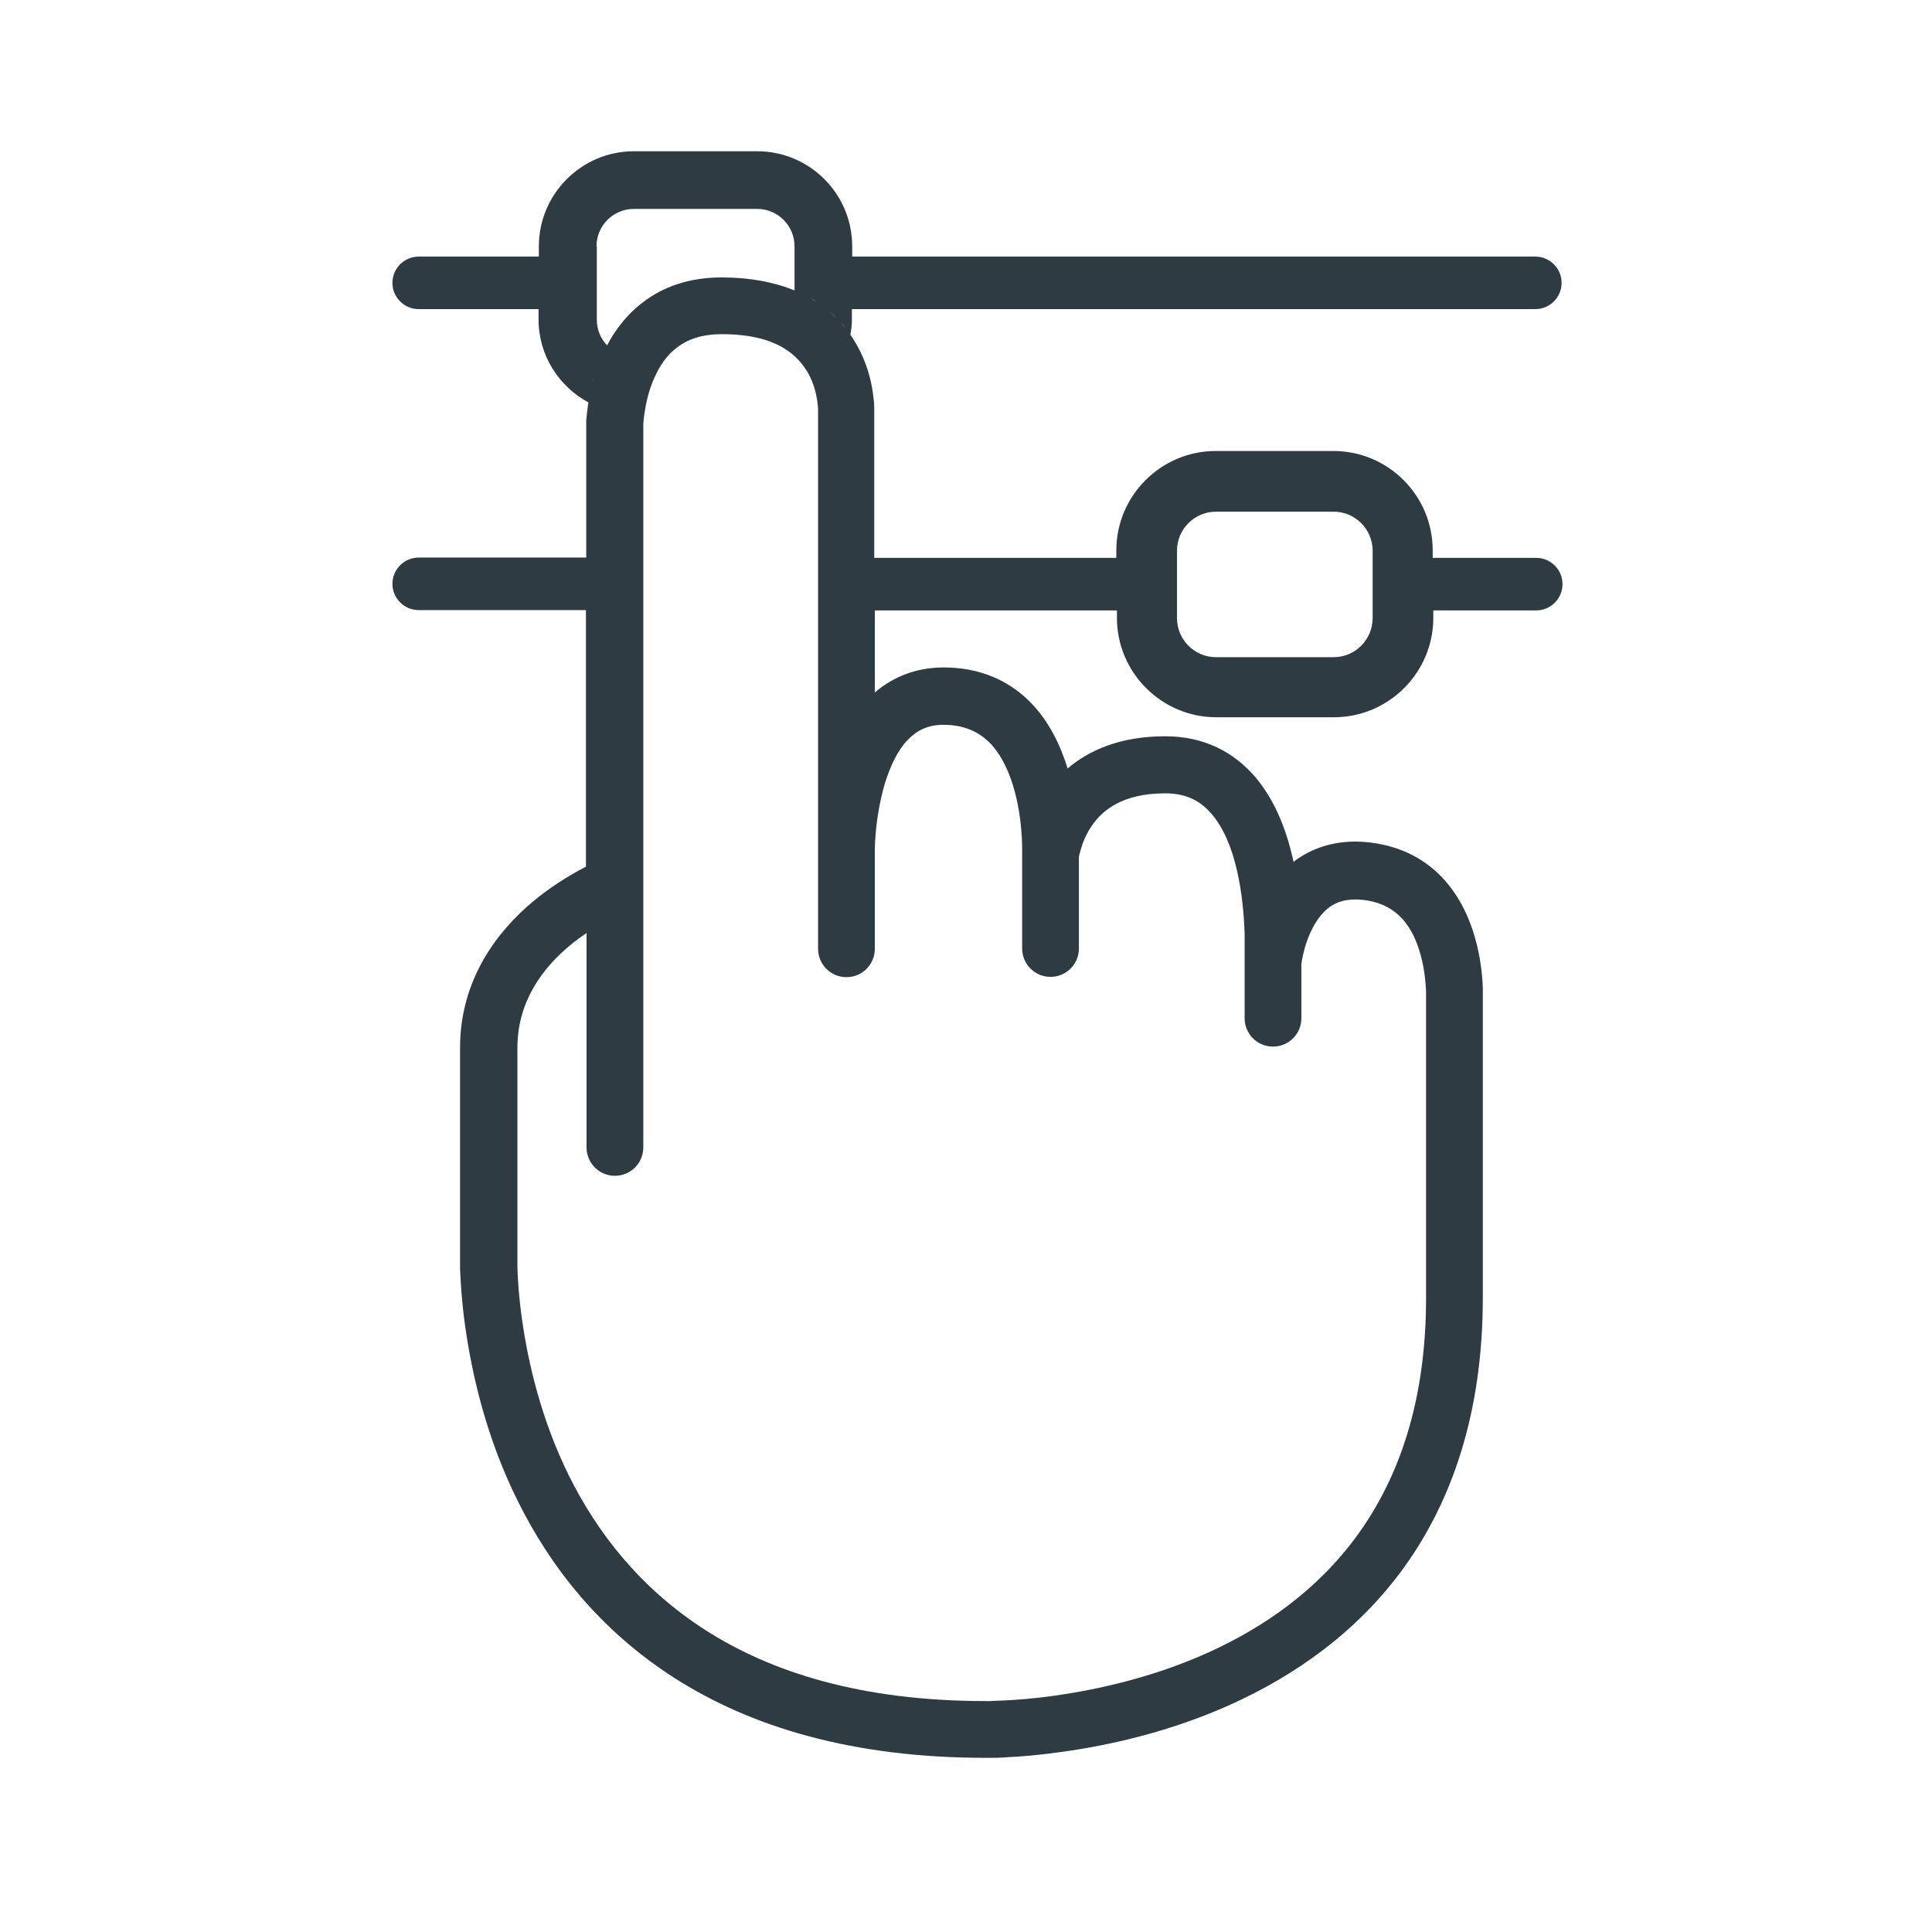 <svg xmlns="http://www.w3.org/2000/svg" width="96" height="96" viewBox="0 0 96 96" fill="none"><path d="M76.305 27.72H71.19V27.345C71.19 24.63 68.985 22.41 66.255 22.41H60.405C57.69 22.41 55.47 24.63 55.47 27.345V27.72H43.44V20.535C43.44 20.52 43.44 20.505 43.44 20.475C43.44 20.415 43.44 20.34 43.44 20.235C43.44 20.04 43.41 19.785 43.365 19.47C43.275 18.855 43.065 18.015 42.585 17.16C42.48 16.98 42.375 16.8 42.255 16.635C42.3 16.38 42.33 16.14 42.33 15.87V15.36H76.29C77.01 15.36 77.595 14.775 77.595 14.055C77.595 13.335 77.01 12.75 76.29 12.75H42.345V12.24C42.345 9.63 40.23 7.515 37.62 7.515H31.5C28.89 7.515 26.775 9.645 26.775 12.24V12.75H20.805C20.085 12.75 19.5 13.335 19.5 14.055C19.5 14.775 20.085 15.36 20.805 15.36H26.76V15.87C26.76 17.655 27.765 19.2 29.235 19.995C29.235 19.995 29.235 20.07 29.22 20.1C29.175 20.43 29.145 20.7 29.13 20.91C29.13 21.015 29.13 21.09 29.13 21.15V21.225V21.255V27.705H20.805C20.085 27.705 19.5 28.29 19.5 29.01C19.5 29.73 20.085 30.315 20.805 30.315H29.115V43.065C29.115 43.065 28.965 43.14 28.89 43.185C28.245 43.53 27.375 44.055 26.49 44.79C24.75 46.245 22.86 48.63 22.86 52.065V62.01C22.86 62.01 22.86 62.145 22.86 62.235C22.86 62.43 22.86 62.7 22.86 63.06C22.89 63.75 22.95 64.74 23.115 65.91C23.445 68.25 24.15 71.415 25.725 74.58C27.3 77.76 29.745 80.97 33.525 83.385C37.305 85.8 42.33 87.345 48.96 87.345H49.02C49.065 87.345 49.14 87.345 49.245 87.345C49.425 87.345 49.695 87.345 50.04 87.315C50.715 87.285 51.66 87.21 52.8 87.045C55.065 86.73 58.125 86.07 61.2 84.675C64.275 83.28 67.41 81.15 69.78 77.865C72.15 74.565 73.68 70.2 73.68 64.485V50.085C73.68 50.085 73.68 49.95 73.68 49.845C73.68 49.65 73.68 49.38 73.68 49.05C73.65 48.405 73.56 47.52 73.29 46.59C72.765 44.73 71.445 42.42 68.4 41.91C66.99 41.67 65.775 41.91 64.785 42.48C64.605 42.585 64.425 42.705 64.275 42.825C64.26 42.75 64.245 42.69 64.23 42.615C63.915 41.265 63.375 39.795 62.385 38.625C61.35 37.41 59.88 36.585 57.9 36.585C55.695 36.585 54.135 37.26 53.04 38.19V38.16C52.695 37.035 52.11 35.79 51.12 34.815C50.085 33.81 48.69 33.165 46.89 33.165C45.48 33.165 44.34 33.66 43.47 34.41V30.33H55.5V30.705C55.5 33.42 57.72 35.64 60.435 35.64H66.285C69 35.64 71.22 33.42 71.22 30.705V30.33H76.335C77.055 30.33 77.64 29.745 77.64 29.025C77.64 28.305 77.055 27.72 76.335 27.72H76.305ZM41.19 15.465C41.31 15.57 41.43 15.66 41.535 15.78C41.43 15.675 41.31 15.57 41.19 15.465ZM41.805 16.05C41.88 16.125 41.94 16.2 42 16.29C41.94 16.215 41.88 16.14 41.805 16.05ZM40.53 14.985C40.425 14.925 40.35 14.85 40.245 14.79C40.35 14.85 40.44 14.91 40.53 14.985ZM29.64 12.24C29.64 11.22 30.465 10.38 31.5 10.38H37.62C38.64 10.38 39.48 11.205 39.48 12.24V14.43C38.475 14.025 37.29 13.785 35.865 13.785C34.245 13.785 32.94 14.25 31.935 15.03C30.945 15.78 30.315 16.77 29.91 17.685C29.985 17.52 30.075 17.34 30.165 17.16C29.85 16.83 29.655 16.38 29.655 15.885V12.24H29.64ZM29.475 18.885C29.475 18.885 29.475 18.915 29.46 18.93C29.46 18.915 29.46 18.9 29.475 18.885ZM43.47 42.18C43.47 41.985 43.485 41.715 43.515 41.37C43.575 40.695 43.71 39.81 43.965 38.94C44.235 38.07 44.595 37.305 45.075 36.795C45.525 36.315 46.08 36.015 46.875 36.015C47.925 36.015 48.615 36.375 49.125 36.855C49.665 37.38 50.055 38.13 50.325 39C50.595 39.855 50.715 40.74 50.76 41.43C50.79 41.775 50.79 42.045 50.79 42.24C50.79 42.33 50.79 42.405 50.79 42.45V42.495C50.79 42.495 50.79 42.51 50.79 42.525C50.79 42.525 50.79 42.54 50.79 42.555V47.13C50.79 47.91 51.42 48.54 52.2 48.54C52.98 48.54 53.61 47.91 53.61 47.13V42.645C53.61 42.645 53.61 42.615 53.61 42.6C53.61 42.525 53.655 42.39 53.7 42.225C53.79 41.895 53.955 41.475 54.225 41.07C54.735 40.305 55.725 39.42 57.9 39.42C58.98 39.42 59.685 39.825 60.225 40.47C60.81 41.16 61.215 42.15 61.47 43.275C61.725 44.385 61.815 45.525 61.845 46.395C61.845 46.83 61.845 47.19 61.845 47.43C61.845 47.55 61.845 47.655 61.845 47.715V47.79V47.805C61.845 47.82 61.845 47.835 61.845 47.865C61.845 47.88 61.845 47.895 61.845 47.925V50.595C61.845 51.375 62.475 52.005 63.255 52.005C64.035 52.005 64.665 51.375 64.665 50.595V48C64.665 48 64.665 47.94 64.665 47.895C64.68 47.79 64.71 47.61 64.755 47.415C64.845 47.01 65.01 46.5 65.265 46.035C65.52 45.57 65.835 45.195 66.225 44.97C66.585 44.76 67.11 44.61 67.95 44.745C69.465 45 70.2 46.065 70.575 47.4C70.77 48.06 70.83 48.72 70.86 49.23C70.86 49.485 70.86 49.68 70.86 49.815C70.86 49.89 70.86 49.935 70.86 49.965V49.995C70.86 50.025 70.86 50.07 70.86 50.1V64.5C70.86 69.69 69.48 73.455 67.485 76.23C65.475 79.02 62.79 80.865 60.045 82.11C57.285 83.355 54.525 83.955 52.425 84.255C51.375 84.405 50.505 84.465 49.905 84.495C49.605 84.51 49.365 84.51 49.215 84.525C49.14 84.525 49.08 84.525 49.05 84.525H49.005H48.975C42.78 84.525 38.31 83.085 35.055 81C31.8 78.915 29.67 76.14 28.275 73.335C26.88 70.515 26.235 67.68 25.935 65.535C25.785 64.47 25.725 63.585 25.71 62.97C25.71 62.67 25.71 62.43 25.71 62.265C25.71 62.19 25.71 62.13 25.71 62.085V62.04C25.71 62.025 25.71 62.01 25.71 61.98V52.065C25.71 49.785 26.94 48.12 28.335 46.965C28.605 46.74 28.875 46.545 29.145 46.365V57.015C29.145 57.795 29.775 58.425 30.555 58.425C31.335 58.425 31.965 57.795 31.965 57.015V43.98V21.27V21.24C31.965 21.21 31.965 21.165 31.965 21.09C31.965 20.955 31.995 20.76 32.025 20.52C32.1 20.025 32.235 19.395 32.505 18.795C32.775 18.18 33.135 17.64 33.645 17.265C34.125 16.89 34.83 16.605 35.865 16.605C37.29 16.605 38.235 16.89 38.865 17.25C39.495 17.61 39.885 18.075 40.155 18.54C40.425 19.02 40.545 19.515 40.605 19.89C40.635 20.085 40.65 20.235 40.65 20.325C40.65 20.37 40.65 20.415 40.65 20.43C40.65 20.43 40.65 20.475 40.65 20.505V42.45V42.48V47.145C40.65 47.925 41.28 48.555 42.06 48.555C42.84 48.555 43.47 47.925 43.47 47.145V42.465V42.39C43.47 42.39 43.47 42.27 43.47 42.18ZM68.205 30.72C68.205 31.785 67.335 32.655 66.27 32.655H60.42C59.355 32.655 58.485 31.785 58.485 30.72V27.36C58.485 26.295 59.355 25.425 60.42 25.425H66.27C67.335 25.425 68.205 26.295 68.205 27.36V30.72Z" fill="#2E3B42"></path></svg>